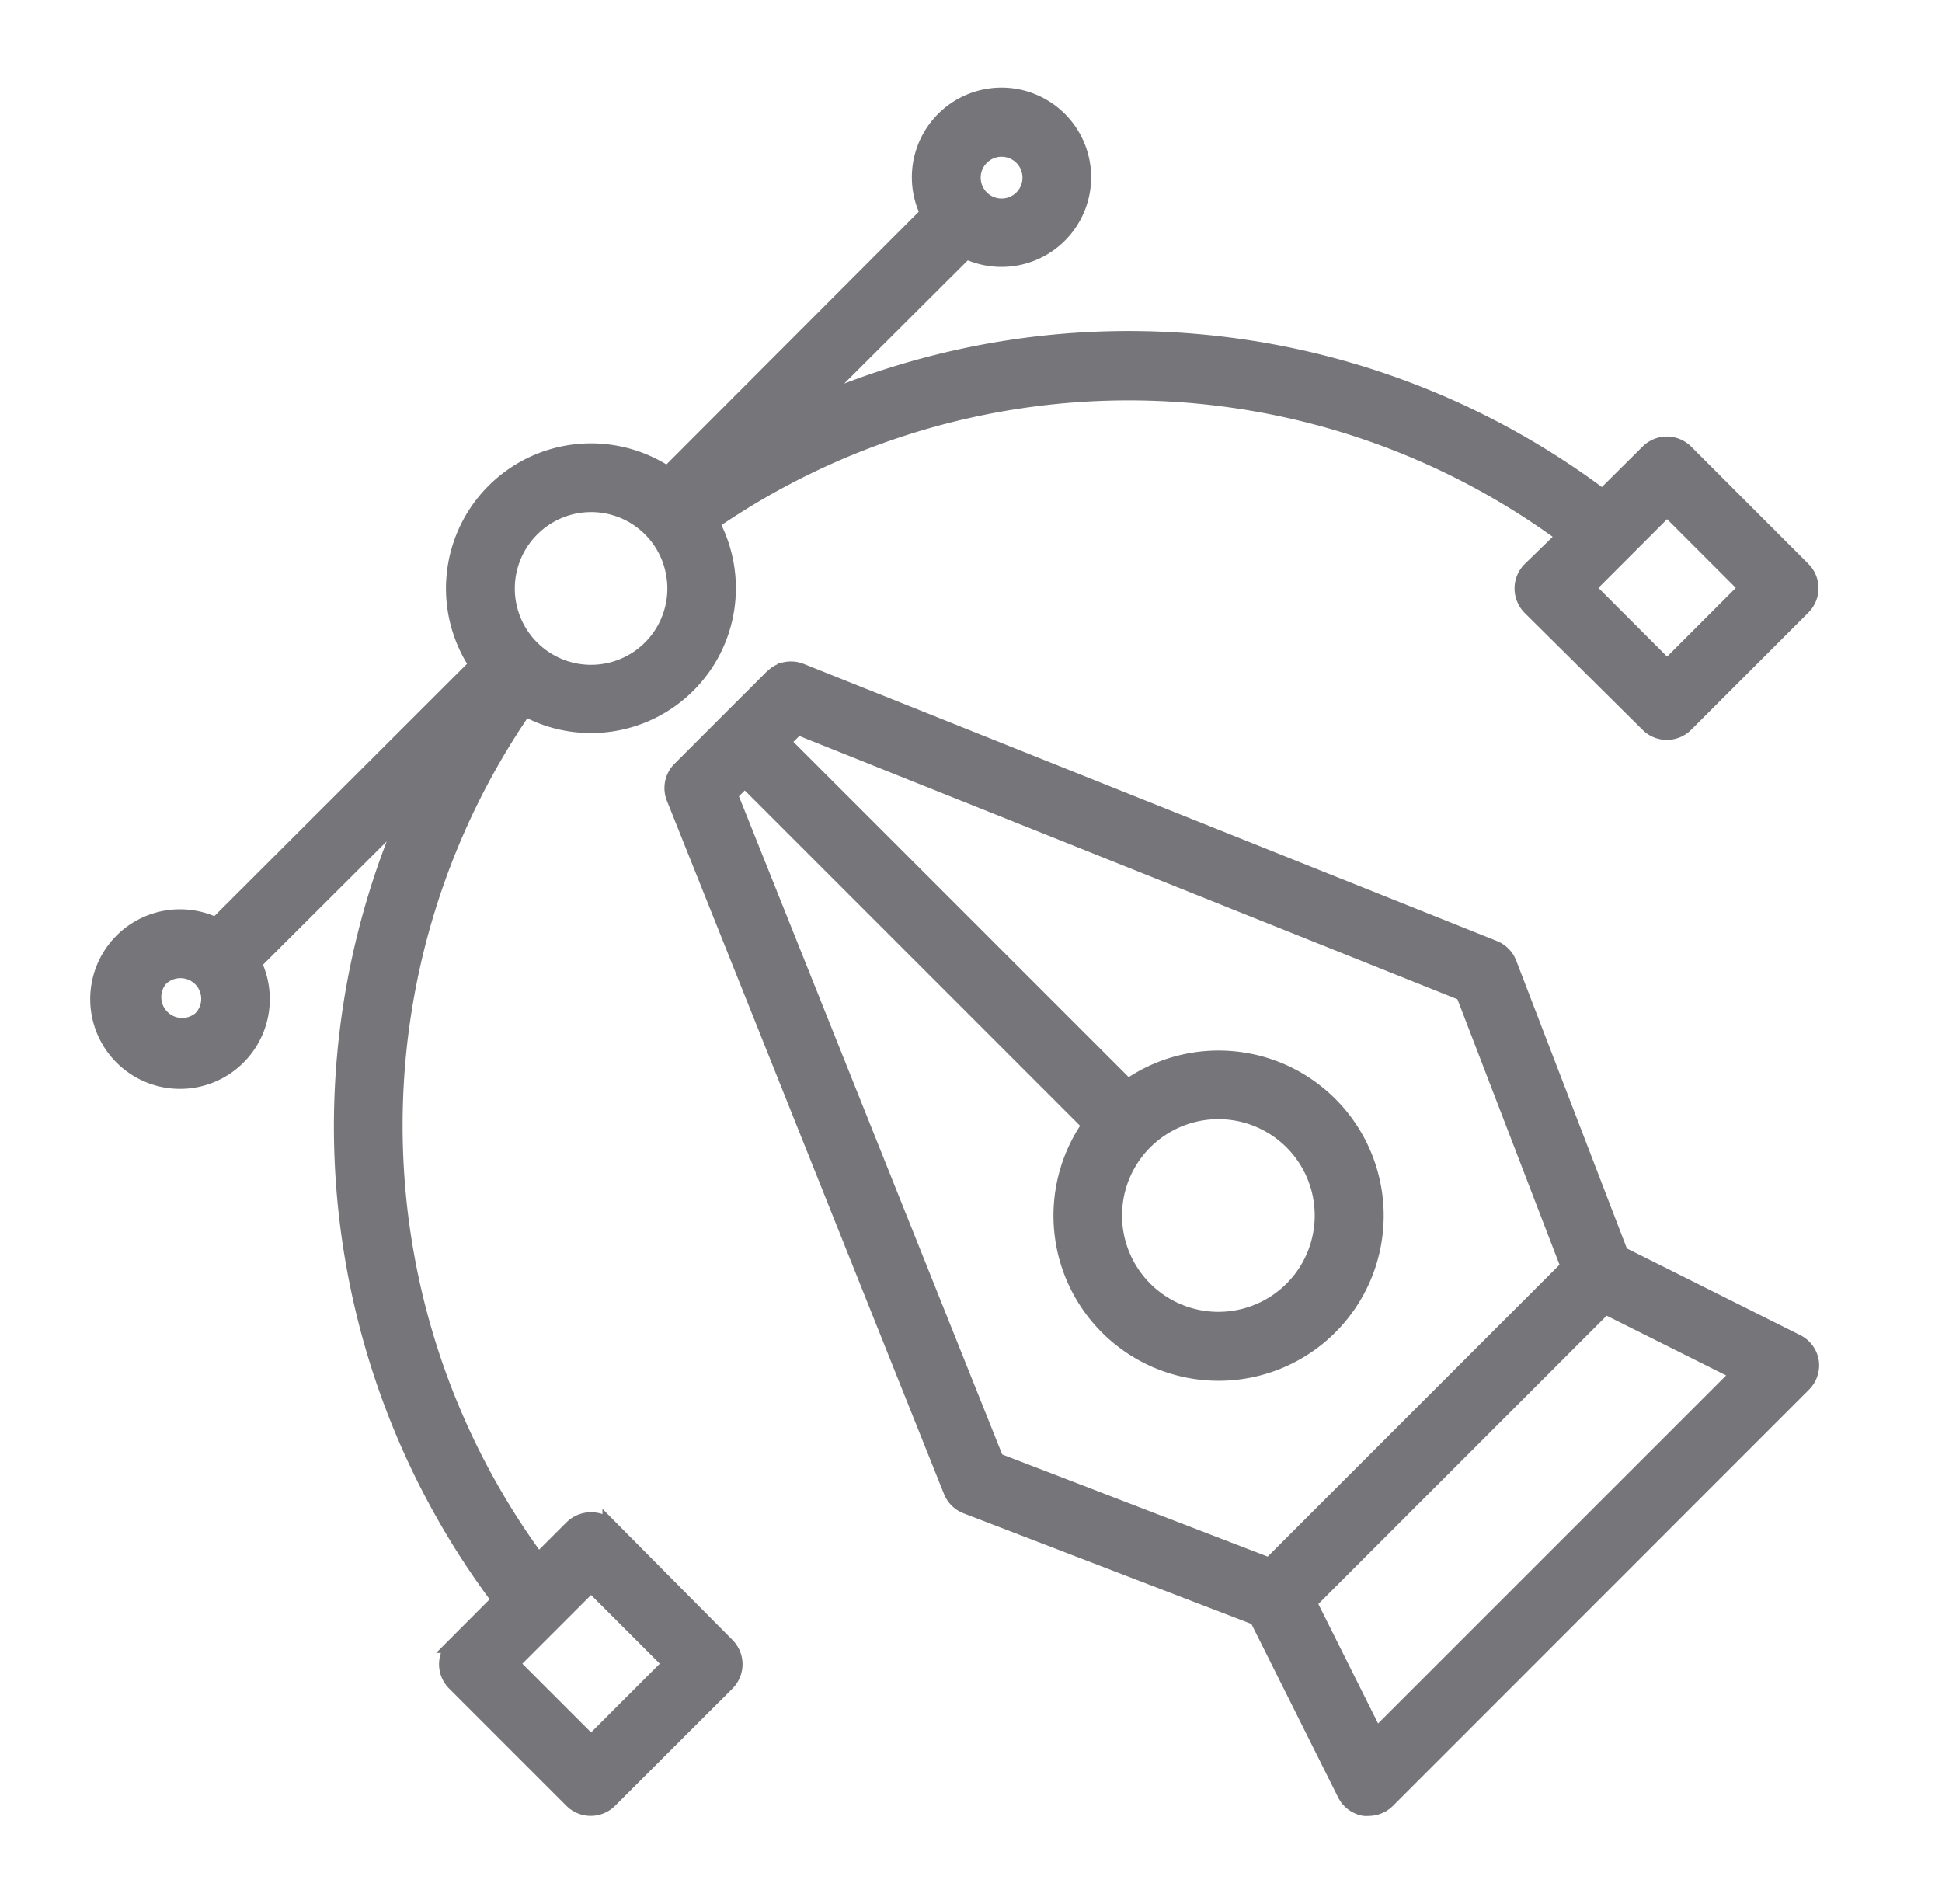 <svg xmlns="http://www.w3.org/2000/svg" width="51" height="50" fill="none" viewBox="0 0 51 50">
  <path fill="#75757A" stroke="#75757A" stroke-width=".2" d="M20.612 17.486a.805.805 0 0 1 .458.041l18.205 7.278a.805.805 0 0 1 .45.457l2.92 7.595 4.576 2.288h-.001a.803.803 0 0 1 .424.497l.021.093v.002a.804.804 0 0 1-.236.693L36.51 47.353a.801.801 0 0 1-.558.235.716.716 0 0 1-.13 0h-.008a.803.803 0 0 1-.59-.445l-2.288-4.576-7.595-2.919a.805.805 0 0 1-.422-.374l-.035-.076-7.277-18.205a.803.803 0 0 1 .172-.86l2.429-2.428.089-.076a.804.804 0 0 1 .316-.142ZM34.5 42.102l1.663 3.327 9.337-9.337-3.326-1.663-7.674 7.673Zm-13.805-22.62 8.934 8.933a4.236 4.236 0 1 1-1.136 1.136l-8.933-8.934-.272.27 6.955 17.386 7.073 2.721 7.756-7.756-2.72-7.073-17.386-6.955-.27.271ZM32 29.29a2.63 2.63 0 1 0-.007 5.26A2.63 2.63 0 0 0 32 29.29Z"/>
  <mask id="a" width="47" height="47" x="1.57" y="1.5" fill="#000" maskUnits="userSpaceOnUse">
    <path fill="#fff" d="M1.57 1.5h47v47h-47z"/>
    <path d="M16.021 40.11a.723.723 0 0 0-.994 0l-.893.892a19.294 19.294 0 0 1-.351-22.398 3.605 3.605 0 0 0 4.905-4.88 19.295 19.295 0 0 1 22.398.351l-.907.882a.703.703 0 0 0-.151.765.702.702 0 0 0 .151.23l3.1 3.074a.703.703 0 0 0 .99 0l3.082-3.082a.703.703 0 0 0 0-.994l-3.081-3.082a.703.703 0 0 0-.991 0l-1.192 1.185a20.7 20.7 0 0 0-20.767-2.415l4.052-4.04a2.154 2.154 0 1 0-1.005-.995l-6.838 6.849a3.61 3.61 0 0 0-5.008 5.007l-6.848 6.838a2.158 2.158 0 1 0 .994.994l4.052-4.04a20.7 20.7 0 0 0 2.403 20.767l-1.187 1.19a.703.703 0 0 0 0 .992l3.081 3.081a.703.703 0 0 0 .995 0l3.085-3.081a.703.703 0 0 0 0-.991l-3.075-3.1Zm27.76-26.759 2.087 2.087-2.087 2.088-2.087-2.088 2.087-2.087ZM25.772 4.138a.748.748 0 1 1 1.063 1.054.748.748 0 0 1-1.063-1.054Zm-11.806 9.758a2.199 2.199 0 0 1 3.717 1.128 2.203 2.203 0 1 1-3.717-1.128Zm-8.7 12.86a.748.748 0 0 1-1.055-1.053.752.752 0 0 1 1.054 0 .744.744 0 0 1 0 1.054Zm10.256 19.022-2.087-2.088 2.087-2.087 2.088 2.087-2.088 2.088Z"/>
  </mask>
  <path fill="#75757A" d="M16.021 40.11a.723.723 0 0 0-.994 0l-.893.892a19.294 19.294 0 0 1-.351-22.398 3.605 3.605 0 0 0 4.905-4.88 19.295 19.295 0 0 1 22.398.351l-.907.882a.703.703 0 0 0-.151.765.702.702 0 0 0 .151.23l3.1 3.074a.703.703 0 0 0 .99 0l3.082-3.082a.703.703 0 0 0 0-.994l-3.081-3.082a.703.703 0 0 0-.991 0l-1.192 1.185a20.7 20.7 0 0 0-20.767-2.415l4.052-4.04a2.154 2.154 0 1 0-1.005-.995l-6.838 6.849a3.61 3.61 0 0 0-5.008 5.007l-6.848 6.838a2.158 2.158 0 1 0 .994.994l4.052-4.04a20.7 20.7 0 0 0 2.403 20.767l-1.187 1.19a.703.703 0 0 0 0 .992l3.081 3.081a.703.703 0 0 0 .995 0l3.085-3.081a.703.703 0 0 0 0-.991l-3.075-3.1Zm27.76-26.759 2.087 2.087-2.087 2.088-2.087-2.088 2.087-2.087ZM25.772 4.138a.748.748 0 1 1 1.063 1.054.748.748 0 0 1-1.063-1.054Zm-11.806 9.758a2.199 2.199 0 0 1 3.717 1.128 2.203 2.203 0 1 1-3.717-1.128Zm-8.7 12.86a.748.748 0 0 1-1.055-1.053.752.752 0 0 1 1.054 0 .744.744 0 0 1 0 1.054Zm10.256 19.022-2.087-2.088 2.087-2.087 2.088 2.087-2.088 2.088Z"/>
  <path stroke="#75757A" stroke-width=".4" d="M16.021 40.11a.723.723 0 0 0-.994 0l-.893.892a19.294 19.294 0 0 1-.351-22.398 3.605 3.605 0 0 0 4.905-4.88 19.295 19.295 0 0 1 22.398.351l-.907.882a.703.703 0 0 0-.151.765.702.702 0 0 0 .151.23l3.1 3.074a.703.703 0 0 0 .99 0l3.082-3.082a.703.703 0 0 0 0-.994l-3.081-3.082a.703.703 0 0 0-.991 0l-1.192 1.185a20.7 20.7 0 0 0-20.767-2.415l4.052-4.04a2.154 2.154 0 1 0-1.005-.995l-6.838 6.849a3.61 3.61 0 0 0-5.008 5.007l-6.848 6.838a2.158 2.158 0 1 0 .994.994l4.052-4.04a20.7 20.7 0 0 0 2.403 20.767l-1.187 1.19a.703.703 0 0 0 0 .992l3.081 3.081a.703.703 0 0 0 .995 0l3.085-3.081a.703.703 0 0 0 0-.991l-3.075-3.1Zm27.76-26.759 2.087 2.087-2.087 2.088-2.087-2.088 2.087-2.087ZM25.772 4.138a.748.748 0 1 1 1.063 1.054.748.748 0 0 1-1.063-1.054Zm-11.806 9.758a2.199 2.199 0 0 1 3.717 1.128 2.203 2.203 0 1 1-3.717-1.128Zm-8.7 12.86a.748.748 0 0 1-1.055-1.053.752.752 0 0 1 1.054 0 .744.744 0 0 1 0 1.054Zm10.256 19.022-2.087-2.088 2.087-2.087 2.088 2.087-2.088 2.088Z" mask="url(#a)"/>
</svg>
